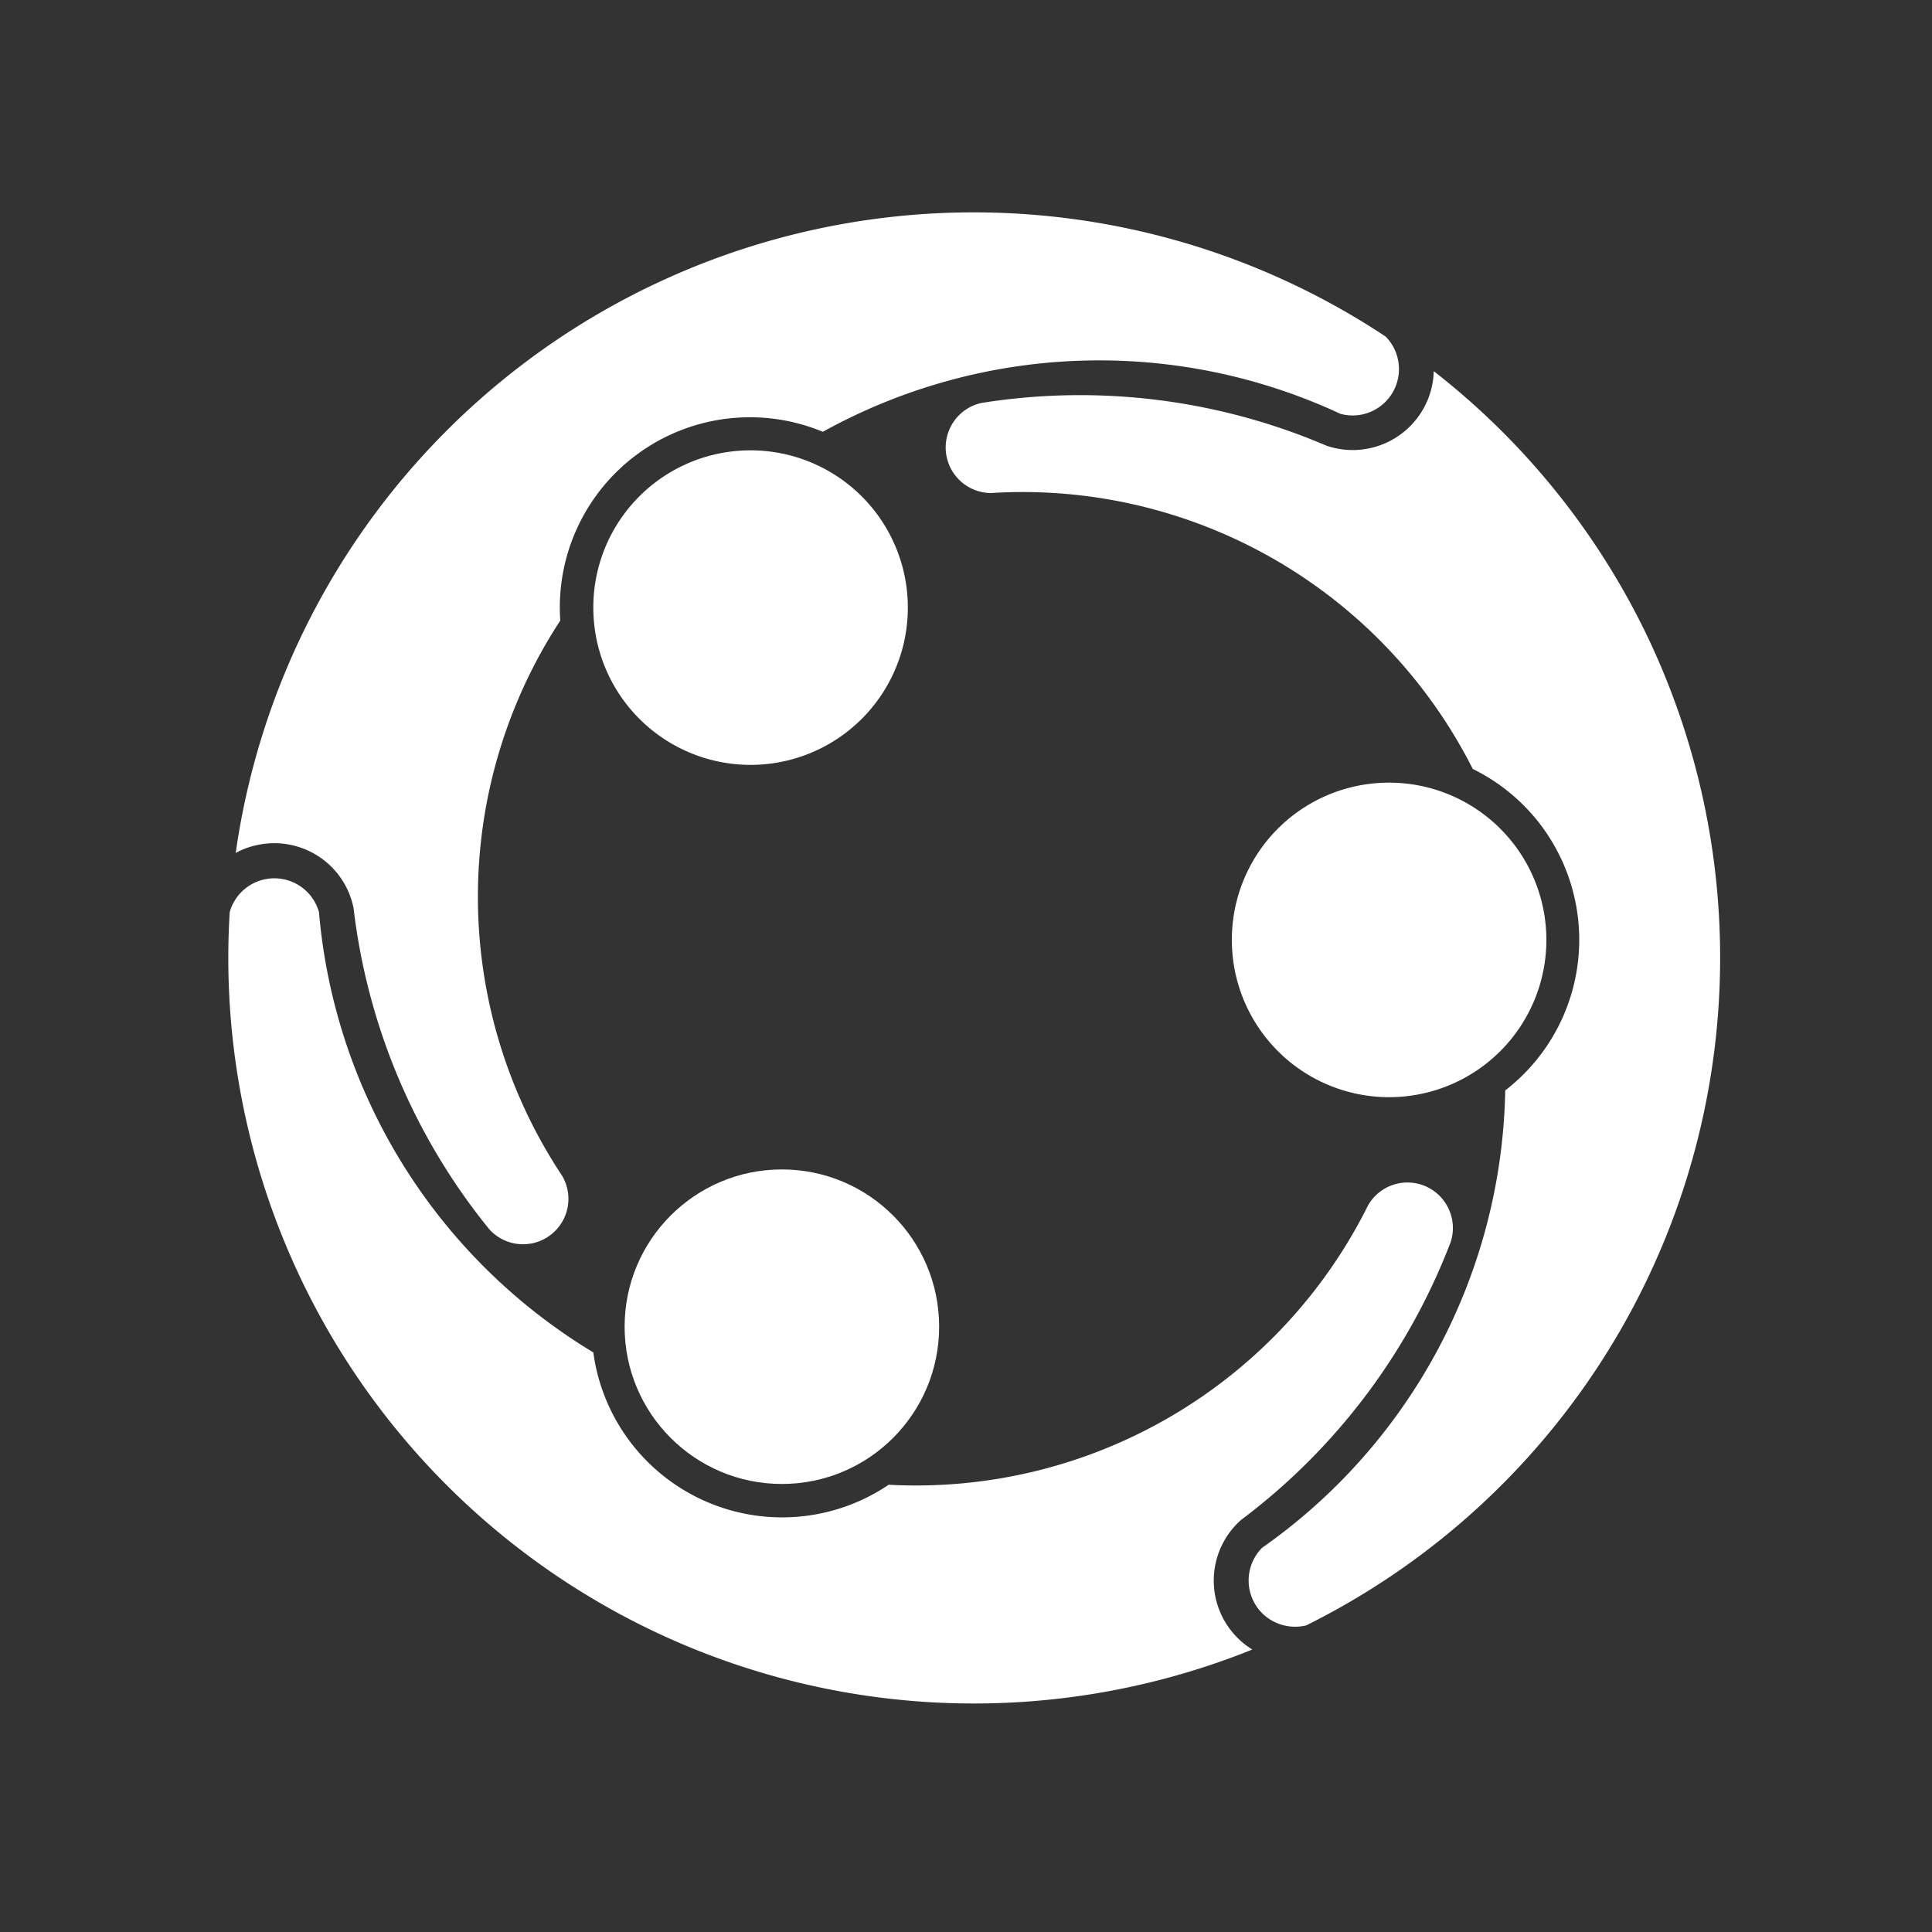 <svg id="Team_-_Community_Impact" data-name="Team - Community Impact" xmlns="http://www.w3.org/2000/svg" viewBox="0 0 100 100"><rect x="0" y="0" width="100" height="100" fill="#333333" stroke="none"/><defs><style>.cls-1{fill:#fff;}</style></defs><title>Artboard 1</title><g id="ARC"><g id="_Group_" data-name="&lt;Group&gt;"><path class="cls-1" d="M85,32.39A38.59,38.59,0,0,1,67.61,84.13a2.43,2.43,0,0,1-2.28-.63,2.4,2.4,0,0,1,0-3.39A29.55,29.55,0,0,0,77.91,56.44,9.85,9.85,0,0,0,76.23,39.8,26.1,26.1,0,0,0,51.29,25.52a2.36,2.36,0,0,1-.51-4.66h0a32.4,32.4,0,0,1,17.88,2.21A4.2,4.2,0,0,0,74,20.42a4.16,4.16,0,0,0,.21-1.21A38.52,38.52,0,0,1,85,32.39Z"/><path class="cls-1" d="M71.9,40.51a8.14,8.14,0,1,1-8.14,8.14A8.13,8.13,0,0,1,71.9,40.51Z"/><path class="cls-1" d="M73.83,61.42a2.36,2.36,0,0,1,1.26,2.86A32.48,32.48,0,0,1,64.24,78.67a4.19,4.19,0,0,0,.58,6.71A38.59,38.59,0,0,1,11.89,47.21a2.4,2.4,0,0,1,4.62,0A29.57,29.57,0,0,0,30.71,70,9.86,9.86,0,0,0,46,76.85,26.13,26.13,0,0,0,70.81,62.39,2.35,2.35,0,0,1,73.83,61.42Z"/><path class="cls-1" d="M71.72,17.42a2.4,2.4,0,0,1-2.34,4,29.54,29.54,0,0,0-26.79.93A9.84,9.84,0,0,0,29,32.12a26.1,26.1,0,0,0,.09,28.73,2.35,2.35,0,0,1-3.77,2.77A32.35,32.35,0,0,1,18.3,47a4.18,4.18,0,0,0-4.94-3.27,3.93,3.93,0,0,0-1.16.42A38.58,38.58,0,0,1,71.72,17.42Z"/><circle class="cls-1" cx="40.47" cy="68.67" r="8.14"/><path class="cls-1" d="M38.84,23.31a8.14,8.14,0,1,1-8.13,8.14A8.13,8.13,0,0,1,38.84,23.31Z"/></g></g></svg>